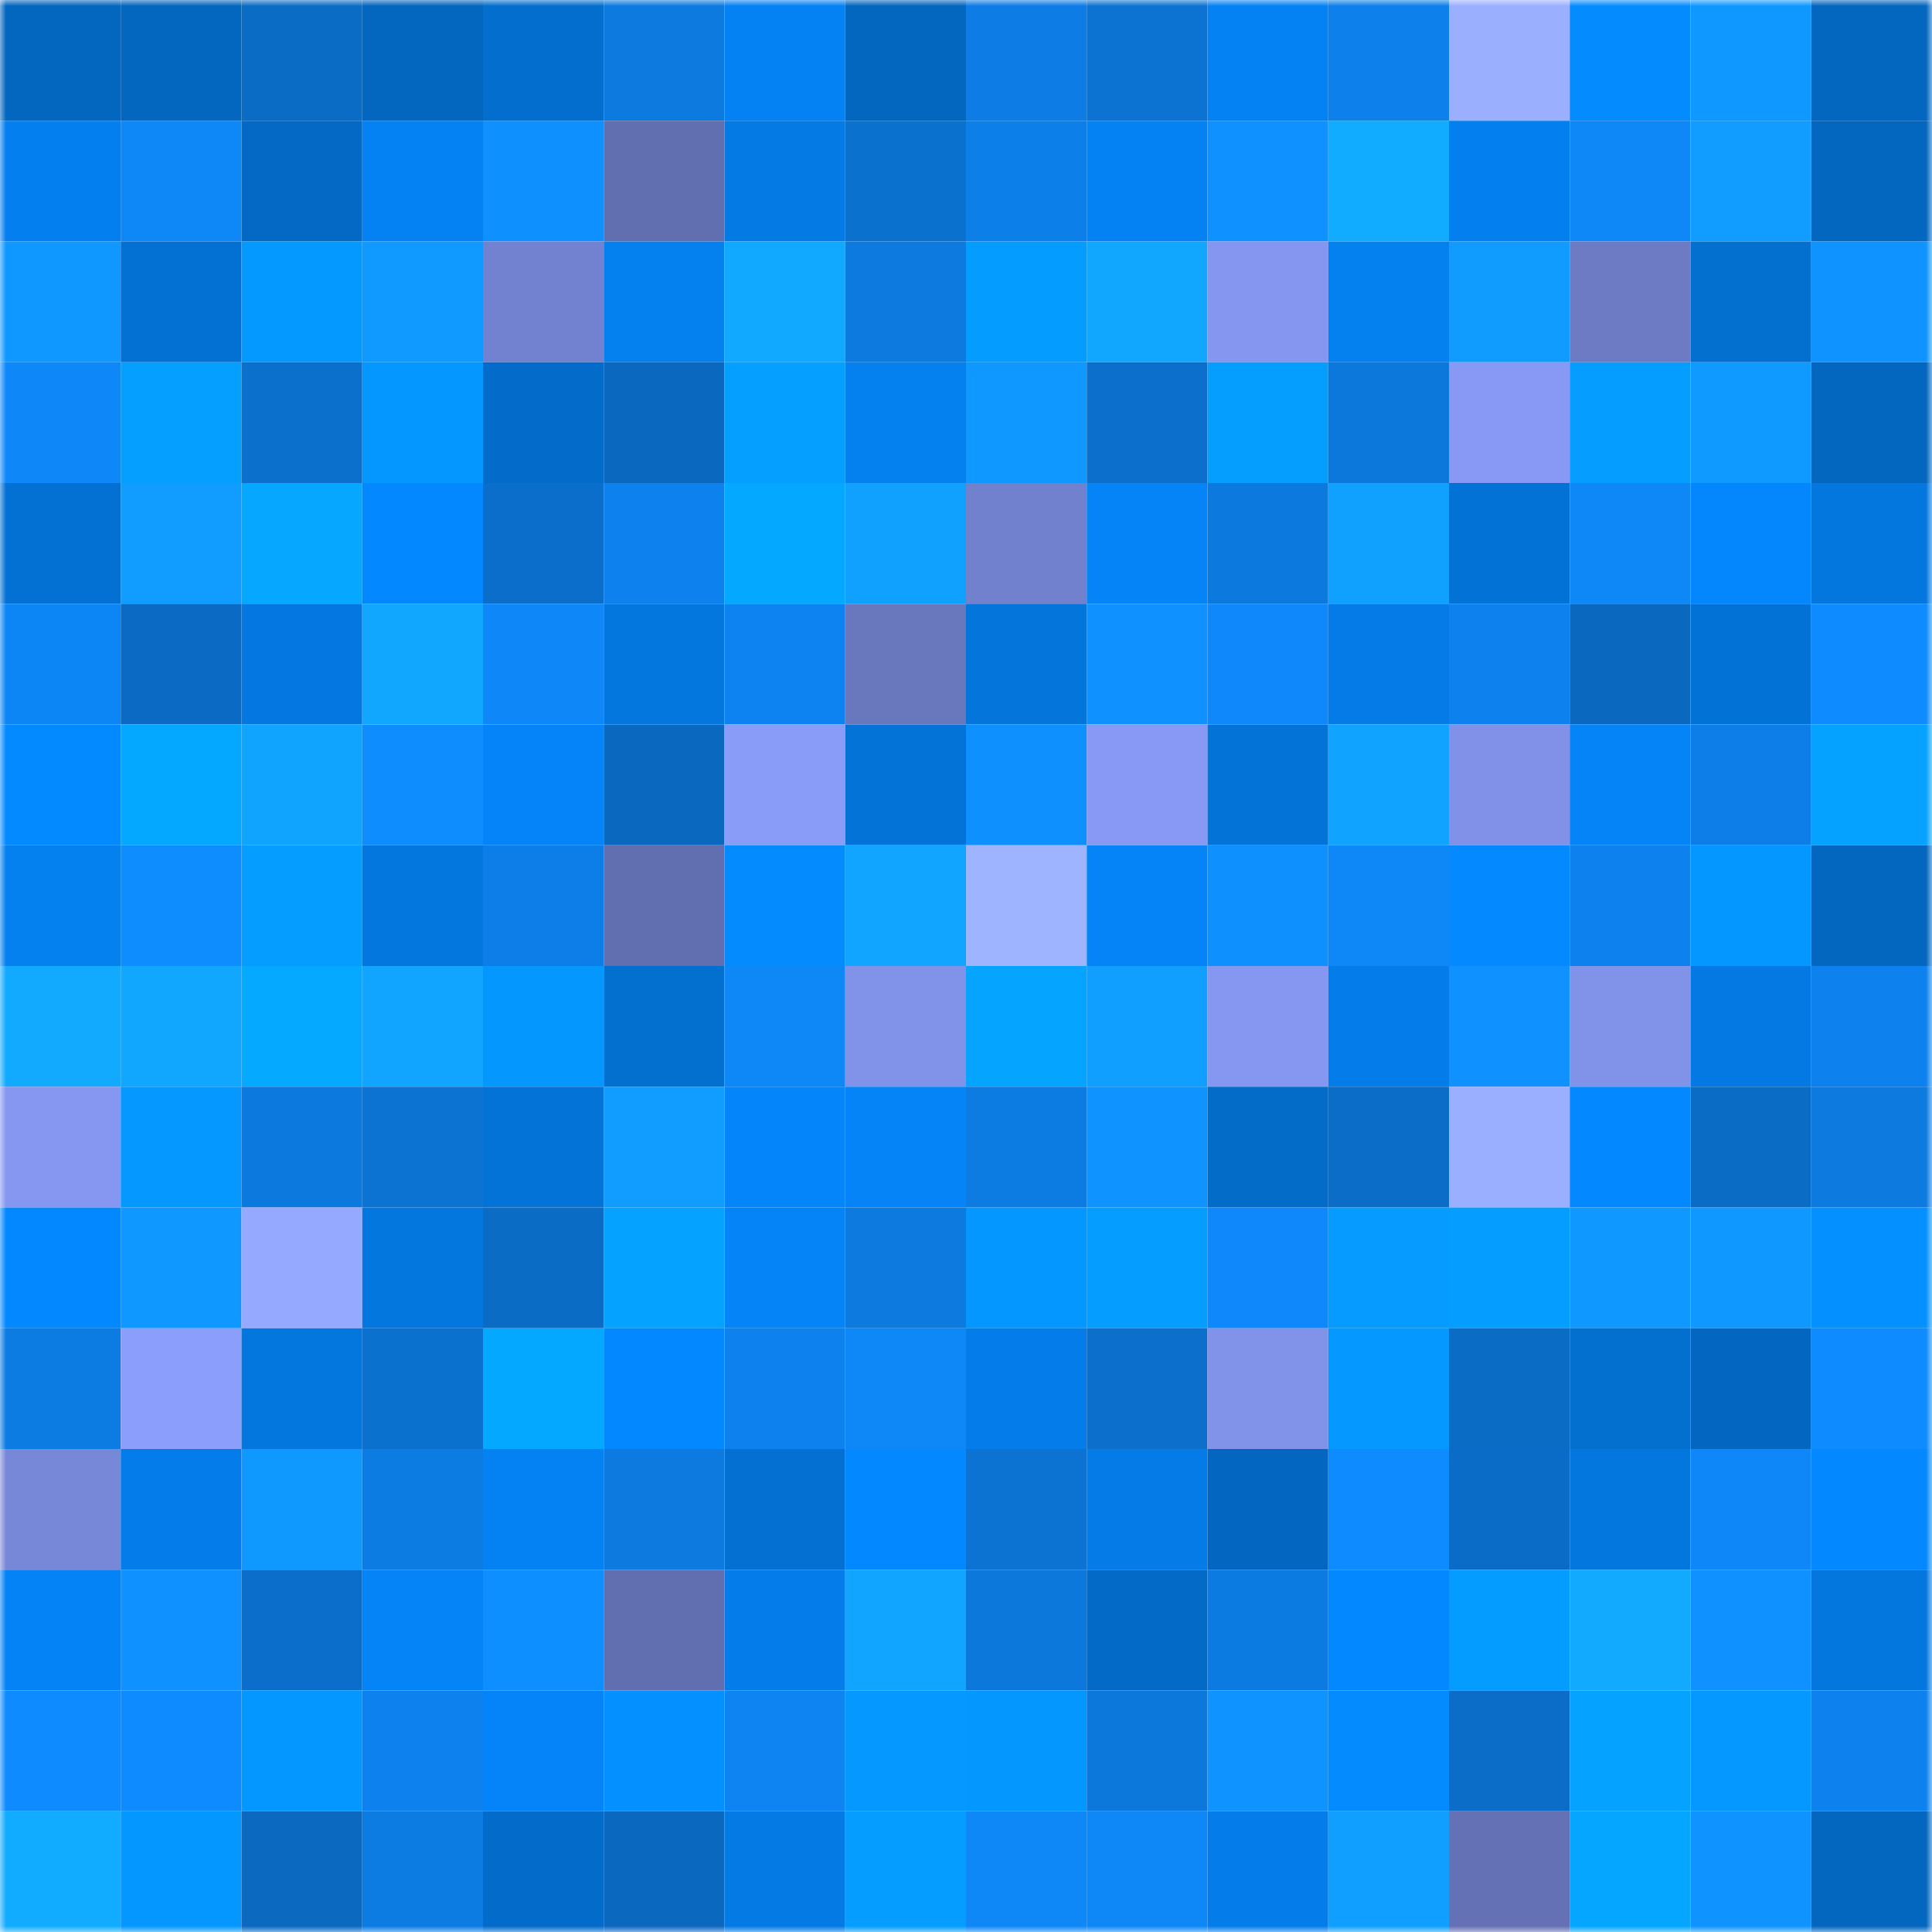<svg viewBox="0 0 160 160" fill="none" role="img" xmlns="http://www.w3.org/2000/svg" width="240" height="240" name="ens%2Ckodrulijaj.eth"><mask id="2023278592" mask-type="alpha" maskUnits="userSpaceOnUse" x="0" y="0" width="160" height="160"><rect width="160" height="160" fill="#FFFFFF"></rect></mask><g mask="url(#2023278592)"><rect x="0" y="0" width="10" height="10" fill="#0366bf"></rect><rect x="10" y="0" width="10" height="10" fill="#0366bf"></rect><rect x="20" y="0" width="10" height="10" fill="#0b6cc6"></rect><rect x="30" y="0" width="10" height="10" fill="#0366bf"></rect><rect x="40" y="0" width="10" height="10" fill="#036ece"></rect><rect x="50" y="0" width="10" height="10" fill="#0c7adf"></rect><rect x="60" y="0" width="10" height="10" fill="#0481f2"></rect><rect x="70" y="0" width="10" height="10" fill="#0366bf"></rect><rect x="80" y="0" width="10" height="10" fill="#0d7de5"></rect><rect x="90" y="0" width="10" height="10" fill="#0c73d3"></rect><rect x="100" y="0" width="10" height="10" fill="#0482f4"></rect><rect x="110" y="0" width="10" height="10" fill="#0d80eb"></rect><rect x="120" y="0" width="10" height="10" fill="#9bafff"></rect><rect x="130" y="0" width="10" height="10" fill="#048cff"></rect><rect x="140" y="0" width="10" height="10" fill="#0f98ff"></rect><rect x="150" y="0" width="10" height="10" fill="#0366bf"></rect><rect x="0" y="10" width="10" height="10" fill="#047fef"></rect><rect x="10" y="10" width="10" height="10" fill="#0e87f7"></rect><rect x="20" y="10" width="10" height="10" fill="#0369c4"></rect><rect x="30" y="10" width="10" height="10" fill="#0482f3"></rect><rect x="40" y="10" width="10" height="10" fill="#0f90ff"></rect><rect x="50" y="10" width="10" height="10" fill="#616eaf"></rect><rect x="60" y="10" width="10" height="10" fill="#047ae4"></rect><rect x="70" y="10" width="10" height="10" fill="#0b71cf"></rect><rect x="80" y="10" width="10" height="10" fill="#0d7fe9"></rect><rect x="90" y="10" width="10" height="10" fill="#0482f3"></rect><rect x="100" y="10" width="10" height="10" fill="#0f91ff"></rect><rect x="110" y="10" width="10" height="10" fill="#11acff"></rect><rect x="120" y="10" width="10" height="10" fill="#047fef"></rect><rect x="130" y="10" width="10" height="10" fill="#0e87f7"></rect><rect x="140" y="10" width="10" height="10" fill="#109dff"></rect><rect x="150" y="10" width="10" height="10" fill="#0366bf"></rect><rect x="0" y="20" width="10" height="10" fill="#0f98ff"></rect><rect x="10" y="20" width="10" height="10" fill="#0371d3"></rect><rect x="20" y="20" width="10" height="10" fill="#0499ff"></rect><rect x="30" y="20" width="10" height="10" fill="#109aff"></rect><rect x="40" y="20" width="10" height="10" fill="#7382d0"></rect><rect x="50" y="20" width="10" height="10" fill="#0480ef"></rect><rect x="60" y="20" width="10" height="10" fill="#11a8ff"></rect><rect x="70" y="20" width="10" height="10" fill="#0c7adf"></rect><rect x="80" y="20" width="10" height="10" fill="#059cff"></rect><rect x="90" y="20" width="10" height="10" fill="#11a7ff"></rect><rect x="100" y="20" width="10" height="10" fill="#8596f0"></rect><rect x="110" y="20" width="10" height="10" fill="#0480ef"></rect><rect x="120" y="20" width="10" height="10" fill="#109bff"></rect><rect x="130" y="20" width="10" height="10" fill="#6d7bc5"></rect><rect x="140" y="20" width="10" height="10" fill="#036fcf"></rect><rect x="150" y="20" width="10" height="10" fill="#0f94ff"></rect><rect x="0" y="30" width="10" height="10" fill="#0e88f9"></rect><rect x="10" y="30" width="10" height="10" fill="#05a0ff"></rect><rect x="20" y="30" width="10" height="10" fill="#0b6fcc"></rect><rect x="30" y="30" width="10" height="10" fill="#0497ff"></rect><rect x="40" y="30" width="10" height="10" fill="#036ccb"></rect><rect x="50" y="30" width="10" height="10" fill="#0b68bf"></rect><rect x="60" y="30" width="10" height="10" fill="#05a0ff"></rect><rect x="70" y="30" width="10" height="10" fill="#0480ef"></rect><rect x="80" y="30" width="10" height="10" fill="#0f98ff"></rect><rect x="90" y="30" width="10" height="10" fill="#0b6fcb"></rect><rect x="100" y="30" width="10" height="10" fill="#059eff"></rect><rect x="110" y="30" width="10" height="10" fill="#0c78db"></rect><rect x="120" y="30" width="10" height="10" fill="#8799f5"></rect><rect x="130" y="30" width="10" height="10" fill="#059dff"></rect><rect x="140" y="30" width="10" height="10" fill="#0f9aff"></rect><rect x="150" y="30" width="10" height="10" fill="#0366bf"></rect><rect x="0" y="40" width="10" height="10" fill="#0371d4"></rect><rect x="10" y="40" width="10" height="10" fill="#109dff"></rect><rect x="20" y="40" width="10" height="10" fill="#05a7ff"></rect><rect x="30" y="40" width="10" height="10" fill="#0488ff"></rect><rect x="40" y="40" width="10" height="10" fill="#0b6eca"></rect><rect x="50" y="40" width="10" height="10" fill="#0d82ef"></rect><rect x="60" y="40" width="10" height="10" fill="#05a8ff"></rect><rect x="70" y="40" width="10" height="10" fill="#10a1ff"></rect><rect x="80" y="40" width="10" height="10" fill="#7281ce"></rect><rect x="90" y="40" width="10" height="10" fill="#0484f7"></rect><rect x="100" y="40" width="10" height="10" fill="#0c79df"></rect><rect x="110" y="40" width="10" height="10" fill="#10a1ff"></rect><rect x="120" y="40" width="10" height="10" fill="#0372d6"></rect><rect x="130" y="40" width="10" height="10" fill="#0e87f7"></rect><rect x="140" y="40" width="10" height="10" fill="#0486fc"></rect><rect x="150" y="40" width="10" height="10" fill="#0477df"></rect><rect x="0" y="50" width="10" height="10" fill="#0d86f5"></rect><rect x="10" y="50" width="10" height="10" fill="#0b6ac3"></rect><rect x="20" y="50" width="10" height="10" fill="#0478e0"></rect><rect x="30" y="50" width="10" height="10" fill="#11a7ff"></rect><rect x="40" y="50" width="10" height="10" fill="#0e87f8"></rect><rect x="50" y="50" width="10" height="10" fill="#0477df"></rect><rect x="60" y="50" width="10" height="10" fill="#0d83f1"></rect><rect x="70" y="50" width="10" height="10" fill="#6977bd"></rect><rect x="80" y="50" width="10" height="10" fill="#0375db"></rect><rect x="90" y="50" width="10" height="10" fill="#0f92ff"></rect><rect x="100" y="50" width="10" height="10" fill="#0e88fa"></rect><rect x="110" y="50" width="10" height="10" fill="#047be7"></rect><rect x="120" y="50" width="10" height="10" fill="#0d82ef"></rect><rect x="130" y="50" width="10" height="10" fill="#0b68bf"></rect><rect x="140" y="50" width="10" height="10" fill="#0372d6"></rect><rect x="150" y="50" width="10" height="10" fill="#0e8bff"></rect><rect x="0" y="60" width="10" height="10" fill="#048aff"></rect><rect x="10" y="60" width="10" height="10" fill="#05a8ff"></rect><rect x="20" y="60" width="10" height="10" fill="#11a4ff"></rect><rect x="30" y="60" width="10" height="10" fill="#0e8dff"></rect><rect x="40" y="60" width="10" height="10" fill="#0484f8"></rect><rect x="50" y="60" width="10" height="10" fill="#0b68bf"></rect><rect x="60" y="60" width="10" height="10" fill="#899cf8"></rect><rect x="70" y="60" width="10" height="10" fill="#0373d7"></rect><rect x="80" y="60" width="10" height="10" fill="#0f90ff"></rect><rect x="90" y="60" width="10" height="10" fill="#8799f4"></rect><rect x="100" y="60" width="10" height="10" fill="#0373d8"></rect><rect x="110" y="60" width="10" height="10" fill="#10a3ff"></rect><rect x="120" y="60" width="10" height="10" fill="#8091e7"></rect><rect x="130" y="60" width="10" height="10" fill="#0484f7"></rect><rect x="140" y="60" width="10" height="10" fill="#0d7ee7"></rect><rect x="150" y="60" width="10" height="10" fill="#05a2ff"></rect><rect x="0" y="70" width="10" height="10" fill="#0480ef"></rect><rect x="10" y="70" width="10" height="10" fill="#0e8dff"></rect><rect x="20" y="70" width="10" height="10" fill="#059dff"></rect><rect x="30" y="70" width="10" height="10" fill="#0477df"></rect><rect x="40" y="70" width="10" height="10" fill="#0d7ee7"></rect><rect x="50" y="70" width="10" height="10" fill="#616eaf"></rect><rect x="60" y="70" width="10" height="10" fill="#048cff"></rect><rect x="70" y="70" width="10" height="10" fill="#11a5ff"></rect><rect x="80" y="70" width="10" height="10" fill="#9fb4ff"></rect><rect x="90" y="70" width="10" height="10" fill="#0484f7"></rect><rect x="100" y="70" width="10" height="10" fill="#0f90ff"></rect><rect x="110" y="70" width="10" height="10" fill="#0e87f7"></rect><rect x="120" y="70" width="10" height="10" fill="#0489ff"></rect><rect x="130" y="70" width="10" height="10" fill="#0d82ef"></rect><rect x="140" y="70" width="10" height="10" fill="#0497ff"></rect><rect x="150" y="70" width="10" height="10" fill="#0366bf"></rect><rect x="0" y="80" width="10" height="10" fill="#11aaff"></rect><rect x="10" y="80" width="10" height="10" fill="#11a7ff"></rect><rect x="20" y="80" width="10" height="10" fill="#05a9ff"></rect><rect x="30" y="80" width="10" height="10" fill="#11a5ff"></rect><rect x="40" y="80" width="10" height="10" fill="#0498ff"></rect><rect x="50" y="80" width="10" height="10" fill="#036fcf"></rect><rect x="60" y="80" width="10" height="10" fill="#0e87f7"></rect><rect x="70" y="80" width="10" height="10" fill="#8192e9"></rect><rect x="80" y="80" width="10" height="10" fill="#05a4ff"></rect><rect x="90" y="80" width="10" height="10" fill="#109fff"></rect><rect x="100" y="80" width="10" height="10" fill="#8597f1"></rect><rect x="110" y="80" width="10" height="10" fill="#047deb"></rect><rect x="120" y="80" width="10" height="10" fill="#0f92ff"></rect><rect x="130" y="80" width="10" height="10" fill="#8192e9"></rect><rect x="140" y="80" width="10" height="10" fill="#0479e4"></rect><rect x="150" y="80" width="10" height="10" fill="#0d82ef"></rect><rect x="0" y="90" width="10" height="10" fill="#8597f1"></rect><rect x="10" y="90" width="10" height="10" fill="#0599ff"></rect><rect x="20" y="90" width="10" height="10" fill="#0c79df"></rect><rect x="30" y="90" width="10" height="10" fill="#0c73d3"></rect><rect x="40" y="90" width="10" height="10" fill="#0373d8"></rect><rect x="50" y="90" width="10" height="10" fill="#109dff"></rect><rect x="60" y="90" width="10" height="10" fill="#0485f9"></rect><rect x="70" y="90" width="10" height="10" fill="#0484f7"></rect><rect x="80" y="90" width="10" height="10" fill="#0c7ce3"></rect><rect x="90" y="90" width="10" height="10" fill="#0f94ff"></rect><rect x="100" y="90" width="10" height="10" fill="#036bc8"></rect><rect x="110" y="90" width="10" height="10" fill="#0b6dc7"></rect><rect x="120" y="90" width="10" height="10" fill="#9aafff"></rect><rect x="130" y="90" width="10" height="10" fill="#0488ff"></rect><rect x="140" y="90" width="10" height="10" fill="#0b6cc6"></rect><rect x="150" y="90" width="10" height="10" fill="#0c7adf"></rect><rect x="0" y="100" width="10" height="10" fill="#0488ff"></rect><rect x="10" y="100" width="10" height="10" fill="#0f98ff"></rect><rect x="20" y="100" width="10" height="10" fill="#95a9ff"></rect><rect x="30" y="100" width="10" height="10" fill="#0477df"></rect><rect x="40" y="100" width="10" height="10" fill="#0b6cc6"></rect><rect x="50" y="100" width="10" height="10" fill="#05a2ff"></rect><rect x="60" y="100" width="10" height="10" fill="#0484f7"></rect><rect x="70" y="100" width="10" height="10" fill="#0c7adf"></rect><rect x="80" y="100" width="10" height="10" fill="#0497ff"></rect><rect x="90" y="100" width="10" height="10" fill="#059dff"></rect><rect x="100" y="100" width="10" height="10" fill="#0e88fa"></rect><rect x="110" y="100" width="10" height="10" fill="#059bff"></rect><rect x="120" y="100" width="10" height="10" fill="#059dff"></rect><rect x="130" y="100" width="10" height="10" fill="#0f98ff"></rect><rect x="140" y="100" width="10" height="10" fill="#0f98ff"></rect><rect x="150" y="100" width="10" height="10" fill="#0491ff"></rect><rect x="0" y="110" width="10" height="10" fill="#0c7ce3"></rect><rect x="10" y="110" width="10" height="10" fill="#8b9efc"></rect><rect x="20" y="110" width="10" height="10" fill="#0477df"></rect><rect x="30" y="110" width="10" height="10" fill="#0b71cf"></rect><rect x="40" y="110" width="10" height="10" fill="#05a8ff"></rect><rect x="50" y="110" width="10" height="10" fill="#0488ff"></rect><rect x="60" y="110" width="10" height="10" fill="#0d82ef"></rect><rect x="70" y="110" width="10" height="10" fill="#0e87f7"></rect><rect x="80" y="110" width="10" height="10" fill="#047dea"></rect><rect x="90" y="110" width="10" height="10" fill="#0b6fcb"></rect><rect x="100" y="110" width="10" height="10" fill="#8192e9"></rect><rect x="110" y="110" width="10" height="10" fill="#0599ff"></rect><rect x="120" y="110" width="10" height="10" fill="#0b6cc6"></rect><rect x="130" y="110" width="10" height="10" fill="#036fcf"></rect><rect x="140" y="110" width="10" height="10" fill="#0366c0"></rect><rect x="150" y="110" width="10" height="10" fill="#0e8bff"></rect><rect x="0" y="120" width="10" height="10" fill="#7888d9"></rect><rect x="10" y="120" width="10" height="10" fill="#047deb"></rect><rect x="20" y="120" width="10" height="10" fill="#0f99ff"></rect><rect x="30" y="120" width="10" height="10" fill="#0c7ce3"></rect><rect x="40" y="120" width="10" height="10" fill="#0481f2"></rect><rect x="50" y="120" width="10" height="10" fill="#0c7adf"></rect><rect x="60" y="120" width="10" height="10" fill="#0370d2"></rect><rect x="70" y="120" width="10" height="10" fill="#0488ff"></rect><rect x="80" y="120" width="10" height="10" fill="#0c73d2"></rect><rect x="90" y="120" width="10" height="10" fill="#047be7"></rect><rect x="100" y="120" width="10" height="10" fill="#0366c0"></rect><rect x="110" y="120" width="10" height="10" fill="#0e8bff"></rect><rect x="120" y="120" width="10" height="10" fill="#0b6cc7"></rect><rect x="130" y="120" width="10" height="10" fill="#0477df"></rect><rect x="140" y="120" width="10" height="10" fill="#0e88f9"></rect><rect x="150" y="120" width="10" height="10" fill="#0488ff"></rect><rect x="0" y="130" width="10" height="10" fill="#0483f6"></rect><rect x="10" y="130" width="10" height="10" fill="#0f92ff"></rect><rect x="20" y="130" width="10" height="10" fill="#0b6eca"></rect><rect x="30" y="130" width="10" height="10" fill="#0484f7"></rect><rect x="40" y="130" width="10" height="10" fill="#0e8fff"></rect><rect x="50" y="130" width="10" height="10" fill="#616eaf"></rect><rect x="60" y="130" width="10" height="10" fill="#047dea"></rect><rect x="70" y="130" width="10" height="10" fill="#11a5ff"></rect><rect x="80" y="130" width="10" height="10" fill="#0c78db"></rect><rect x="90" y="130" width="10" height="10" fill="#036ac7"></rect><rect x="100" y="130" width="10" height="10" fill="#0c7be1"></rect><rect x="110" y="130" width="10" height="10" fill="#0488ff"></rect><rect x="120" y="130" width="10" height="10" fill="#059cff"></rect><rect x="130" y="130" width="10" height="10" fill="#11aaff"></rect><rect x="140" y="130" width="10" height="10" fill="#0f91ff"></rect><rect x="150" y="130" width="10" height="10" fill="#0477df"></rect><rect x="0" y="140" width="10" height="10" fill="#0e8bff"></rect><rect x="10" y="140" width="10" height="10" fill="#0e8bff"></rect><rect x="20" y="140" width="10" height="10" fill="#0497ff"></rect><rect x="30" y="140" width="10" height="10" fill="#0d82ef"></rect><rect x="40" y="140" width="10" height="10" fill="#0484f8"></rect><rect x="50" y="140" width="10" height="10" fill="#0491ff"></rect><rect x="60" y="140" width="10" height="10" fill="#0d84f2"></rect><rect x="70" y="140" width="10" height="10" fill="#0599ff"></rect><rect x="80" y="140" width="10" height="10" fill="#0498ff"></rect><rect x="90" y="140" width="10" height="10" fill="#0c78db"></rect><rect x="100" y="140" width="10" height="10" fill="#0f94ff"></rect><rect x="110" y="140" width="10" height="10" fill="#048cff"></rect><rect x="120" y="140" width="10" height="10" fill="#0b6dc7"></rect><rect x="130" y="140" width="10" height="10" fill="#05a2ff"></rect><rect x="140" y="140" width="10" height="10" fill="#0599ff"></rect><rect x="150" y="140" width="10" height="10" fill="#0d82ef"></rect><rect x="0" y="150" width="10" height="10" fill="#11acff"></rect><rect x="10" y="150" width="10" height="10" fill="#0497ff"></rect><rect x="20" y="150" width="10" height="10" fill="#0b69c0"></rect><rect x="30" y="150" width="10" height="10" fill="#0c7ce3"></rect><rect x="40" y="150" width="10" height="10" fill="#036bc9"></rect><rect x="50" y="150" width="10" height="10" fill="#0b68bf"></rect><rect x="60" y="150" width="10" height="10" fill="#047ae5"></rect><rect x="70" y="150" width="10" height="10" fill="#059dff"></rect><rect x="80" y="150" width="10" height="10" fill="#0e87f7"></rect><rect x="90" y="150" width="10" height="10" fill="#0e87f7"></rect><rect x="100" y="150" width="10" height="10" fill="#047dea"></rect><rect x="110" y="150" width="10" height="10" fill="#109fff"></rect><rect x="120" y="150" width="10" height="10" fill="#6471b4"></rect><rect x="130" y="150" width="10" height="10" fill="#05a6ff"></rect><rect x="140" y="150" width="10" height="10" fill="#0f94ff"></rect><rect x="150" y="150" width="10" height="10" fill="#0366bf"></rect></g></svg>